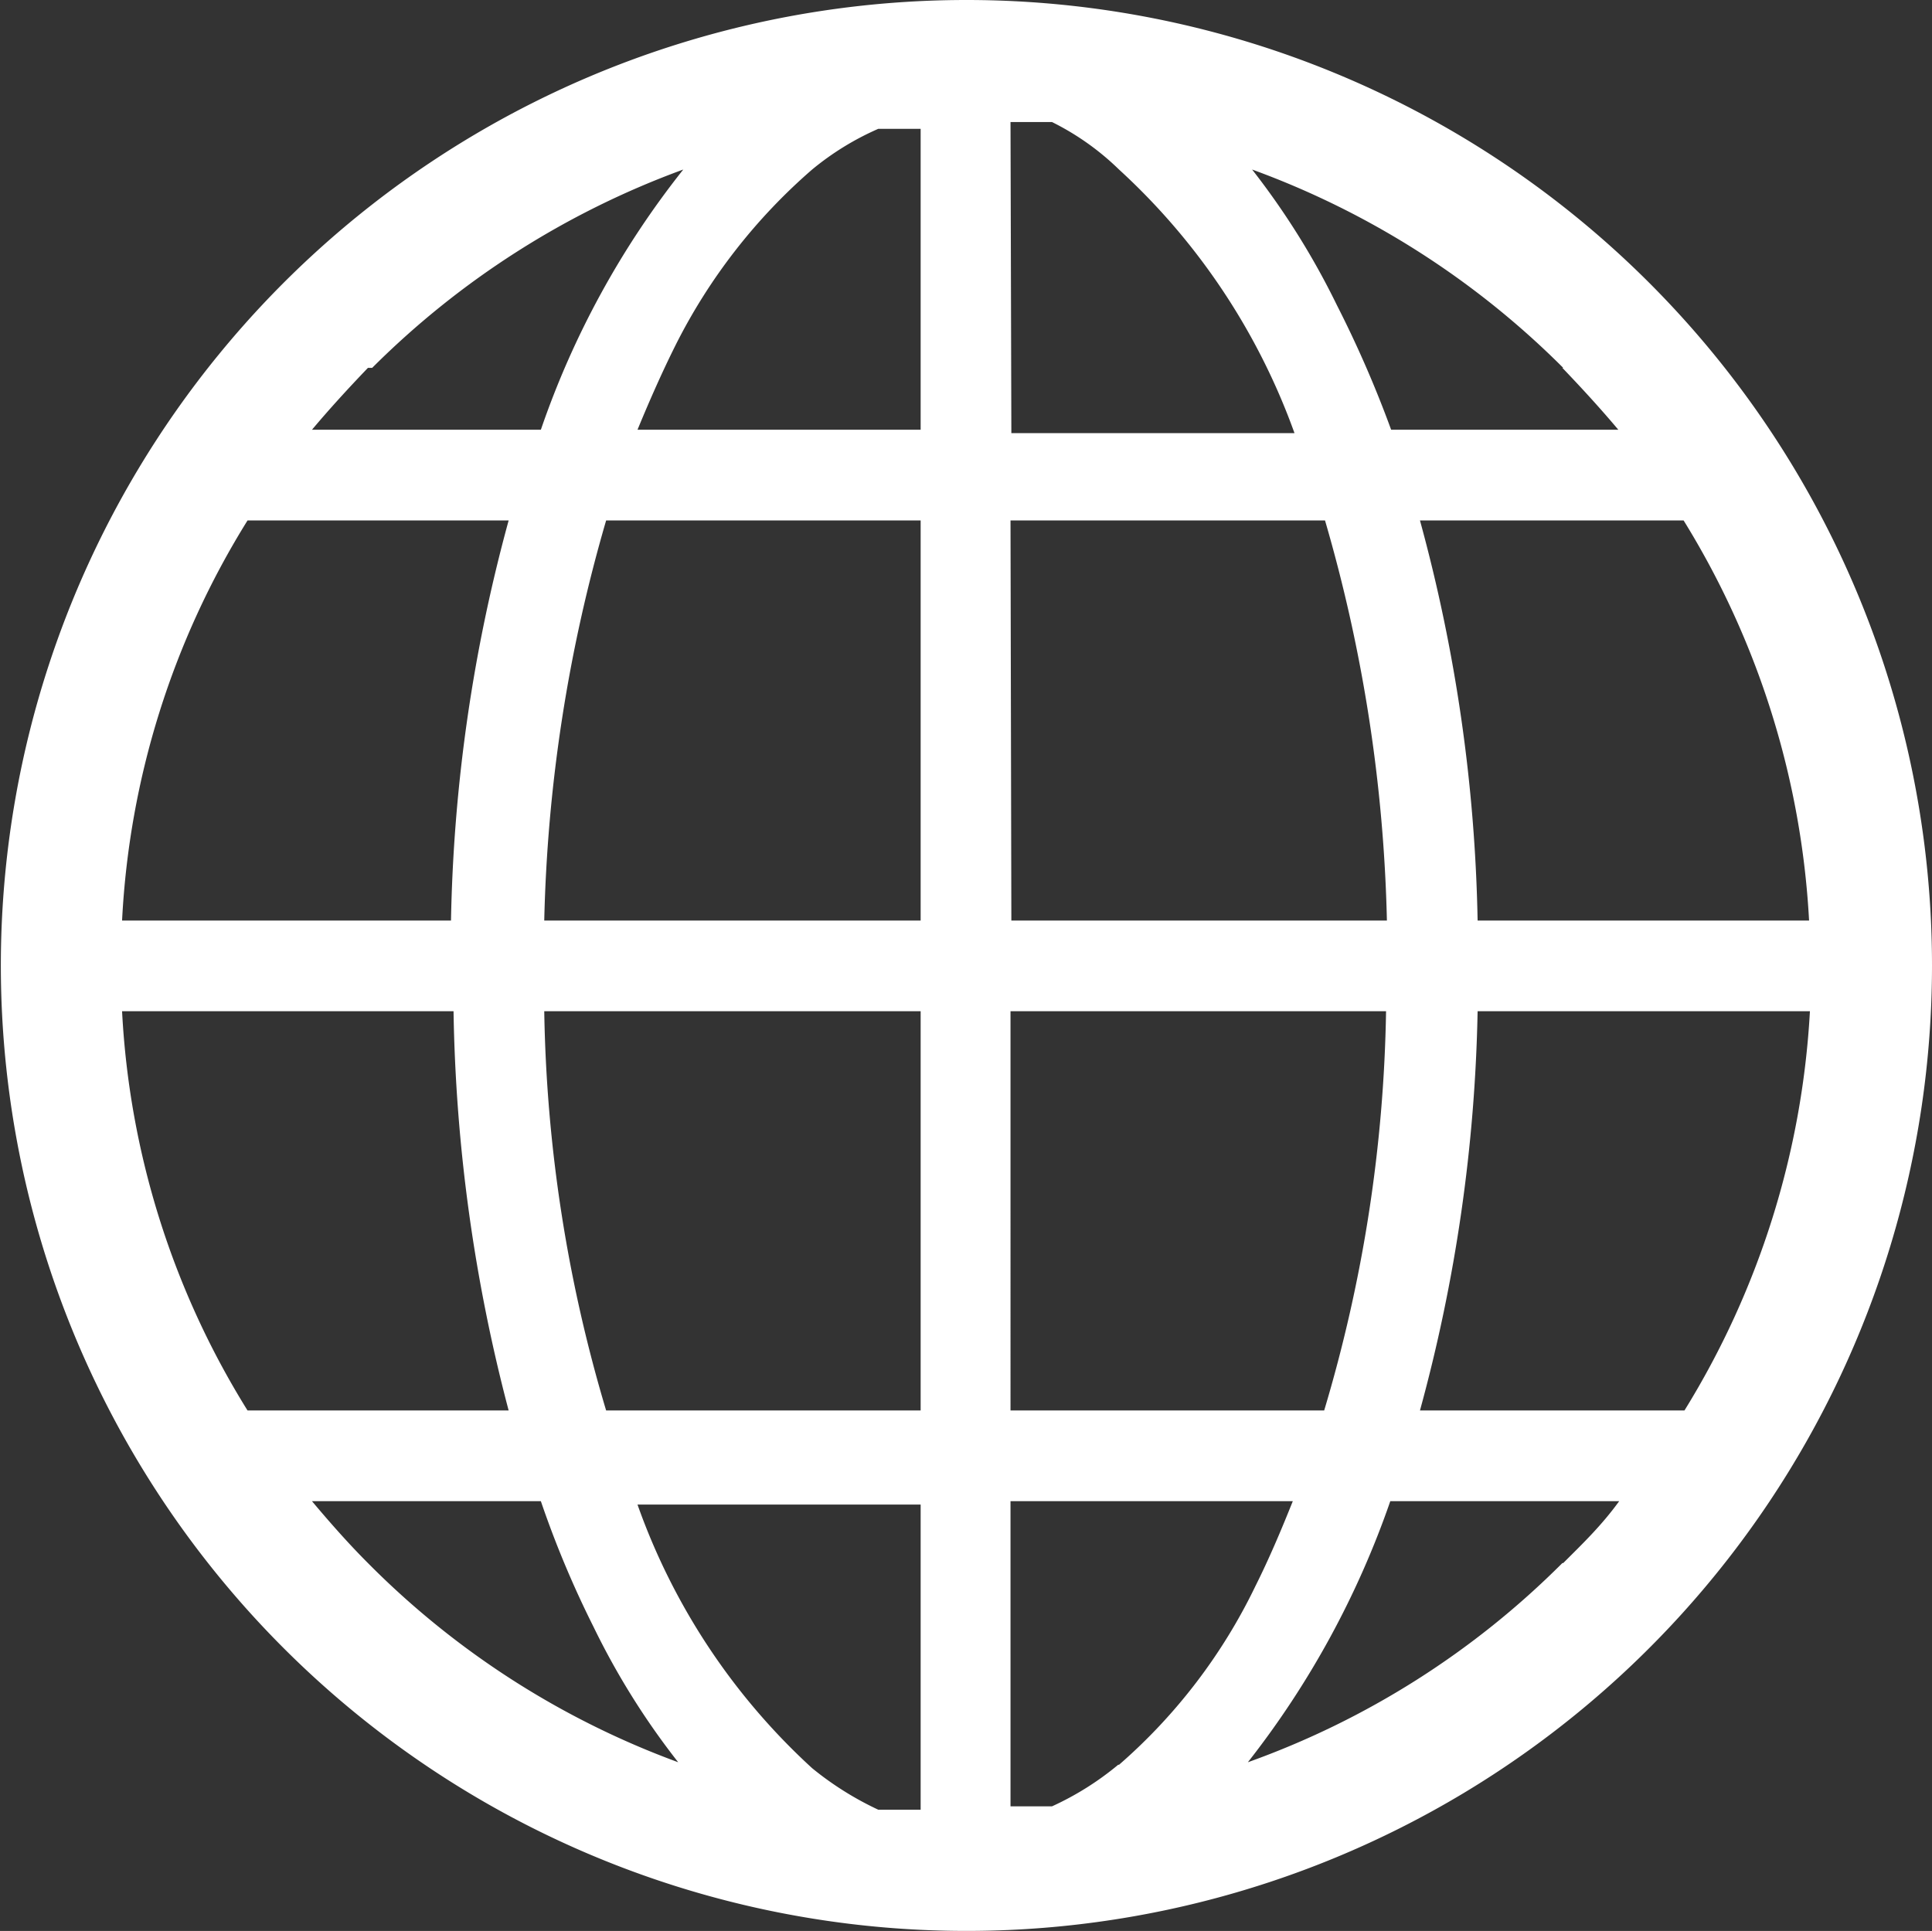 <svg xmlns="http://www.w3.org/2000/svg" width="22.79" height="22.78" viewBox="0 0 22.79 22.78"><rect x="0" y="0" width="22.79" height="22.78" fill="#333333" stroke="none"/><defs><style>.cls-1{fill:#fff;}</style></defs><g id="レイヤー_2" data-name="レイヤー 2"><g id="design"><path class="cls-1" d="M11.39,0a11.39,11.39,0,1,0,11.4,11.39A11.39,11.39,0,0,0,11.39,0Zm-7,4.34A10.09,10.09,0,0,1,8.06,2,10.31,10.31,0,0,0,6.38,5.07H3.68C3.89,4.82,4.11,4.58,4.34,4.34ZM2.92,6.14H6a19.18,19.18,0,0,0-.68,4.72H1.44A9.87,9.87,0,0,1,2.92,6.14Zm0,10.5a9.87,9.87,0,0,1-1.48-4.71H5.35A19.66,19.66,0,0,0,6,16.64Zm1.42,1.8c-.23-.23-.45-.48-.66-.73h2.7A11.77,11.77,0,0,0,7,19.19a8.82,8.82,0,0,0,1,1.6A10,10,0,0,1,4.34,18.44Zm6.52,2.91-.5,0a3.72,3.72,0,0,1-.78-.49,7.69,7.69,0,0,1-2.06-3.11h3.34v3.64Zm0-4.71H7.15a17.36,17.36,0,0,1-.73-4.71h4.44v4.71Zm0-5.78H6.42a18.32,18.32,0,0,1,.73-4.72h3.71v4.72Zm0-5.79H7.52c.14-.34.29-.68.45-1A6.75,6.75,0,0,1,9.58,2a3.29,3.29,0,0,1,.78-.48l.5,0V5.07Zm9,1.07a10,10,0,0,1,1.48,4.72H17.43a19.18,19.18,0,0,0-.68-4.72Zm-1.43-1.8c.23.24.45.48.66.73H16.41a13.27,13.27,0,0,0-.64-1.47,9,9,0,0,0-1-1.6A10.05,10.05,0,0,1,18.44,4.34Zm-6.51-2.9.49,0A3.11,3.11,0,0,1,13.2,2a7.78,7.78,0,0,1,2.07,3.11H11.93Zm0,4.7h3.71a18.32,18.32,0,0,1,.73,4.72H11.93Zm0,5.79h4.43a17.36,17.36,0,0,1-.73,4.71h-3.7Zm1.27,8.89a3.48,3.48,0,0,1-.78.49l-.49,0V17.71h3.33c-.14.35-.28.68-.44,1A6.58,6.58,0,0,1,13.2,20.82Zm5.24-2.38a10,10,0,0,1-3.71,2.35,10.6,10.6,0,0,0,1.68-3.08H19.1C18.89,18,18.67,18.21,18.44,18.44Zm1.43-1.8H16.75a19.17,19.17,0,0,0,.68-4.71h3.92A10,10,0,0,1,19.87,16.64Z"/></g></g></svg>